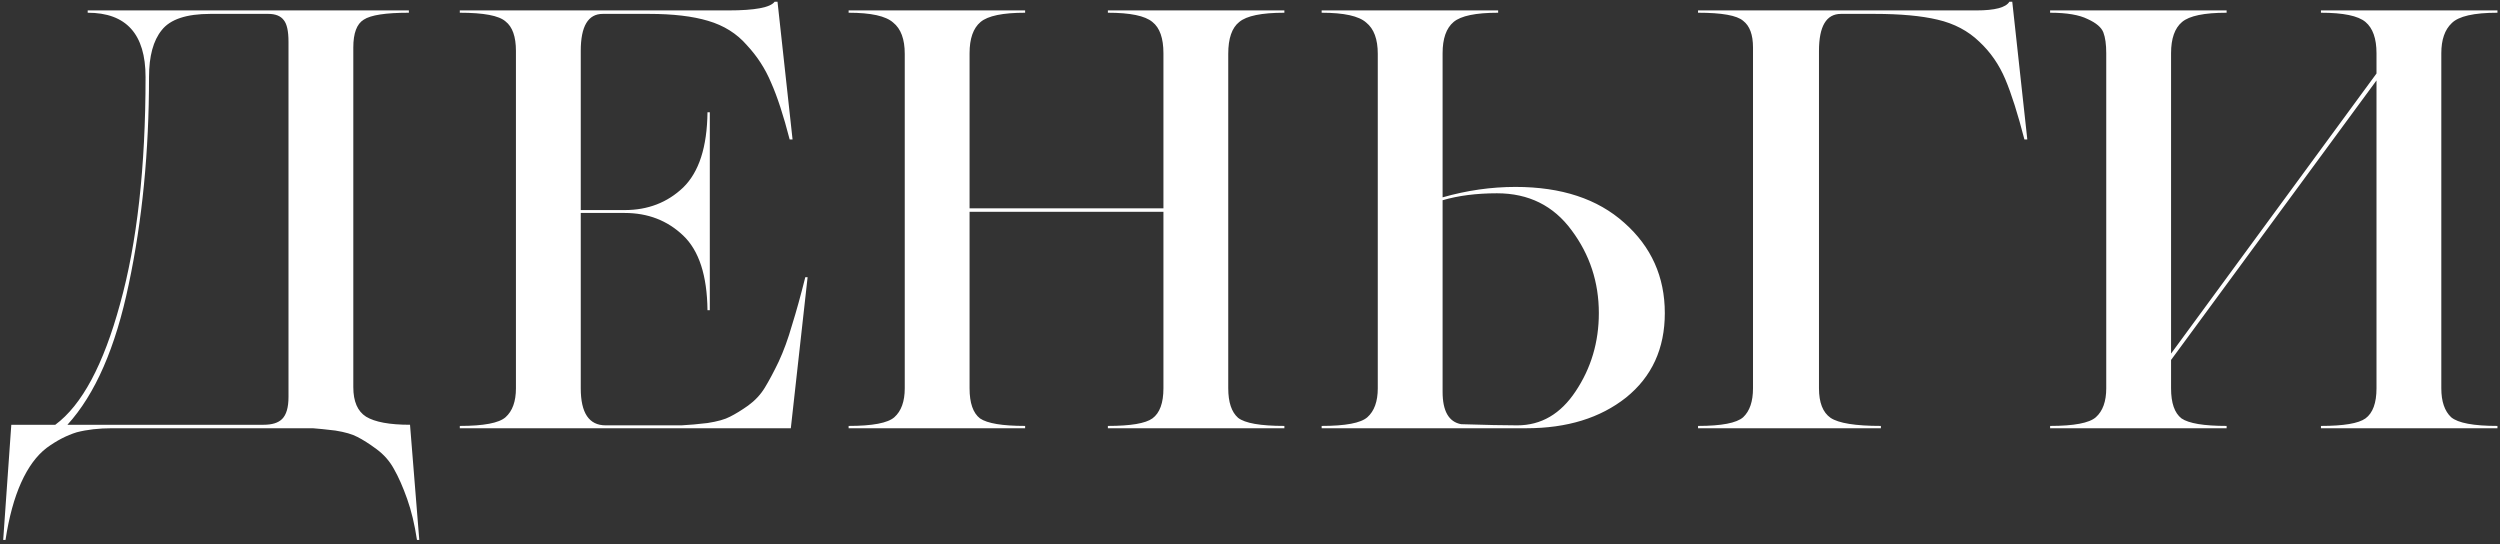 <?xml version="1.0" encoding="UTF-8"?> <svg xmlns="http://www.w3.org/2000/svg" width="432" height="94" viewBox="0 0 432 94" fill="none"><rect x="0" y="0" width="432" height="94" fill="#333333" stroke="none"/> <path d="M49.852 68.6V7.2C49.852 5.4 49.586 4.167 49.052 3.5C48.519 2.767 47.619 2.4 46.352 2.4H36.352C32.219 2.4 29.419 3.333 27.952 5.2C26.486 7 25.752 9.7 25.752 13.3C25.752 26.167 24.586 38.1 22.252 49.1C19.986 60.033 16.452 68.133 11.652 73.4H45.552C47.019 73.4 48.086 73.067 48.752 72.4C49.486 71.667 49.852 70.4 49.852 68.6ZM61.052 8.2V66.9C61.052 69.367 61.786 71.067 63.252 72C64.786 72.933 67.319 73.4 70.852 73.4L72.452 93.3H72.052C71.652 90.633 71.086 88.267 70.352 86.2C69.619 84.133 68.852 82.4 68.052 81C67.319 79.667 66.319 78.533 65.052 77.6C63.786 76.667 62.686 75.967 61.752 75.5C60.886 75.033 59.619 74.667 57.952 74.4C56.286 74.2 54.986 74.067 54.052 74C53.119 74 51.719 74 49.852 74H19.352C17.086 74 15.052 74.233 13.252 74.7C11.519 75.233 9.786 76.133 8.052 77.4C6.319 78.733 4.852 80.733 3.652 83.4C2.452 86.067 1.552 89.367 0.952 93.3H0.552L1.952 73.4H9.552C14.152 70 17.886 63.033 20.752 52.5C23.686 41.967 25.152 28.9 25.152 13.3C25.152 5.9 21.819 2.2 15.152 2.2V1.8H70.652V2.2C66.652 2.2 64.052 2.6 62.852 3.4C61.652 4.133 61.052 5.733 61.052 8.2ZM79.454 1.8H125.854C130.454 1.8 133.121 1.3 133.854 0.3H134.354L136.954 24.1H136.454C135.387 19.967 134.321 16.7 133.254 14.3C132.254 11.9 130.854 9.733 129.054 7.8C127.321 5.8 125.087 4.4 122.354 3.6C119.687 2.8 116.287 2.4 112.154 2.4H104.154C101.621 2.4 100.354 4.533 100.354 8.8V36.3H107.954C111.954 36.3 115.321 35 118.054 32.4C120.787 29.733 122.187 25.4 122.254 19.4H122.654V53.6H122.254C122.187 47.6 120.787 43.3 118.054 40.7C115.321 38.1 111.954 36.8 107.954 36.8H100.354V67.1C100.354 71.367 101.787 73.5 104.654 73.5H112.354C114.687 73.5 116.487 73.5 117.754 73.5C119.087 73.433 120.587 73.3 122.254 73.1C123.987 72.833 125.287 72.467 126.154 72C127.087 71.533 128.121 70.9 129.254 70.1C130.454 69.233 131.421 68.2 132.154 67C132.887 65.8 133.687 64.3 134.554 62.5C135.421 60.633 136.187 58.533 136.854 56.2C137.587 53.867 138.354 51.1 139.154 47.9H139.554L136.654 74H79.454V73.6C83.587 73.6 86.221 73.1 87.354 72.1C88.554 71.033 89.154 69.367 89.154 67.1V8.8C89.154 6.333 88.554 4.633 87.354 3.7C86.221 2.7 83.587 2.2 79.454 2.2V1.8ZM191.441 1.8H221.941V2.2C218.008 2.2 215.408 2.733 214.141 3.8C212.875 4.8 212.241 6.633 212.241 9.3V67.1C212.241 69.5 212.808 71.2 213.941 72.2C215.141 73.133 217.808 73.6 221.941 73.6V74H191.441V73.6C195.375 73.6 197.941 73.167 199.141 72.3C200.408 71.367 201.041 69.633 201.041 67.1V36.6H167.541V67.1C167.541 69.633 168.141 71.367 169.341 72.3C170.608 73.167 173.208 73.6 177.141 73.6V74H146.641V73.6C150.775 73.6 153.408 73.1 154.541 72.1C155.741 71.033 156.341 69.367 156.341 67.1V9.3C156.341 6.767 155.675 4.967 154.341 3.9C153.075 2.767 150.508 2.2 146.641 2.2V1.8H177.141V2.2C173.275 2.2 170.708 2.733 169.441 3.8C168.175 4.867 167.541 6.667 167.541 9.2V36H201.041V9.2C201.041 6.6 200.408 4.8 199.141 3.8C197.875 2.733 195.308 2.2 191.441 2.2V1.8ZM276.28 54.1C276.28 48.767 274.713 44 271.58 39.8C268.446 35.533 264.146 33.4 258.68 33.4C255.146 33.4 252.013 33.8 249.28 34.6V67.7C249.28 71.033 250.346 72.9 252.48 73.3C256.746 73.433 259.98 73.5 262.18 73.5C266.313 73.5 269.68 71.533 272.28 67.6C274.946 63.6 276.28 59.1 276.28 54.1ZM249.28 9.2V34.1C253.48 32.9 257.68 32.3 261.88 32.3C269.813 32.3 276.08 34.367 280.68 38.5C285.346 42.633 287.68 47.833 287.68 54.1C287.68 60.233 285.446 65.1 280.98 68.7C276.513 72.233 270.78 74 263.78 74H228.38V73.6C232.513 73.6 235.146 73.1 236.28 72.1C237.48 71.033 238.08 69.367 238.08 67.1V9.3C238.08 6.767 237.413 4.967 236.08 3.9C234.813 2.767 232.246 2.2 228.38 2.2V1.8H258.88V2.2C255.013 2.2 252.446 2.733 251.18 3.8C249.913 4.867 249.28 6.667 249.28 9.2ZM293.419 74V73.6C297.485 73.6 300.085 73.1 301.219 72.1C302.352 71.033 302.919 69.367 302.919 67.1V8.2C302.919 6 302.352 4.467 301.219 3.6C300.152 2.667 297.552 2.2 293.419 2.2V1.8H341.519C344.719 1.8 346.619 1.3 347.219 0.3H347.719L350.319 24.1H349.819C348.685 19.7 347.585 16.233 346.519 13.7C345.452 11.167 343.952 9 342.019 7.2C340.085 5.333 337.685 4.067 334.819 3.4C332.019 2.733 328.385 2.4 323.919 2.4H318.119C315.585 2.4 314.319 4.533 314.319 8.8V67.1C314.319 69.567 314.985 71.267 316.319 72.2C317.719 73.133 320.619 73.6 325.019 73.6V74H293.419ZM375.159 62.2V67.1C375.159 69.633 375.759 71.367 376.959 72.3C378.225 73.167 380.825 73.6 384.759 73.6V74H354.259V73.6C358.392 73.6 361.025 73.1 362.159 72.1C363.359 71.033 363.959 69.367 363.959 67.1V9.2C363.959 7.667 363.792 6.467 363.459 5.6C363.125 4.733 362.225 3.967 360.759 3.3C359.292 2.567 357.125 2.2 354.259 2.2V1.8H384.759V2.2C380.892 2.2 378.325 2.733 377.059 3.8C375.792 4.867 375.159 6.667 375.159 9.2V61.1L410.659 12.7V9.2C410.659 6.667 410.025 4.867 408.759 3.8C407.492 2.733 404.925 2.2 401.059 2.2V1.8H431.559V2.2C427.492 2.2 424.859 2.8 423.659 4C422.459 5.133 421.859 6.867 421.859 9.2V67.1C421.859 69.367 422.425 71.033 423.559 72.1C424.759 73.1 427.425 73.6 431.559 73.6V74H401.059V73.6C404.992 73.6 407.559 73.167 408.759 72.3C410.025 71.367 410.659 69.633 410.659 67.1V13.9L375.159 62.2Z" fill="white"></path> </svg> 